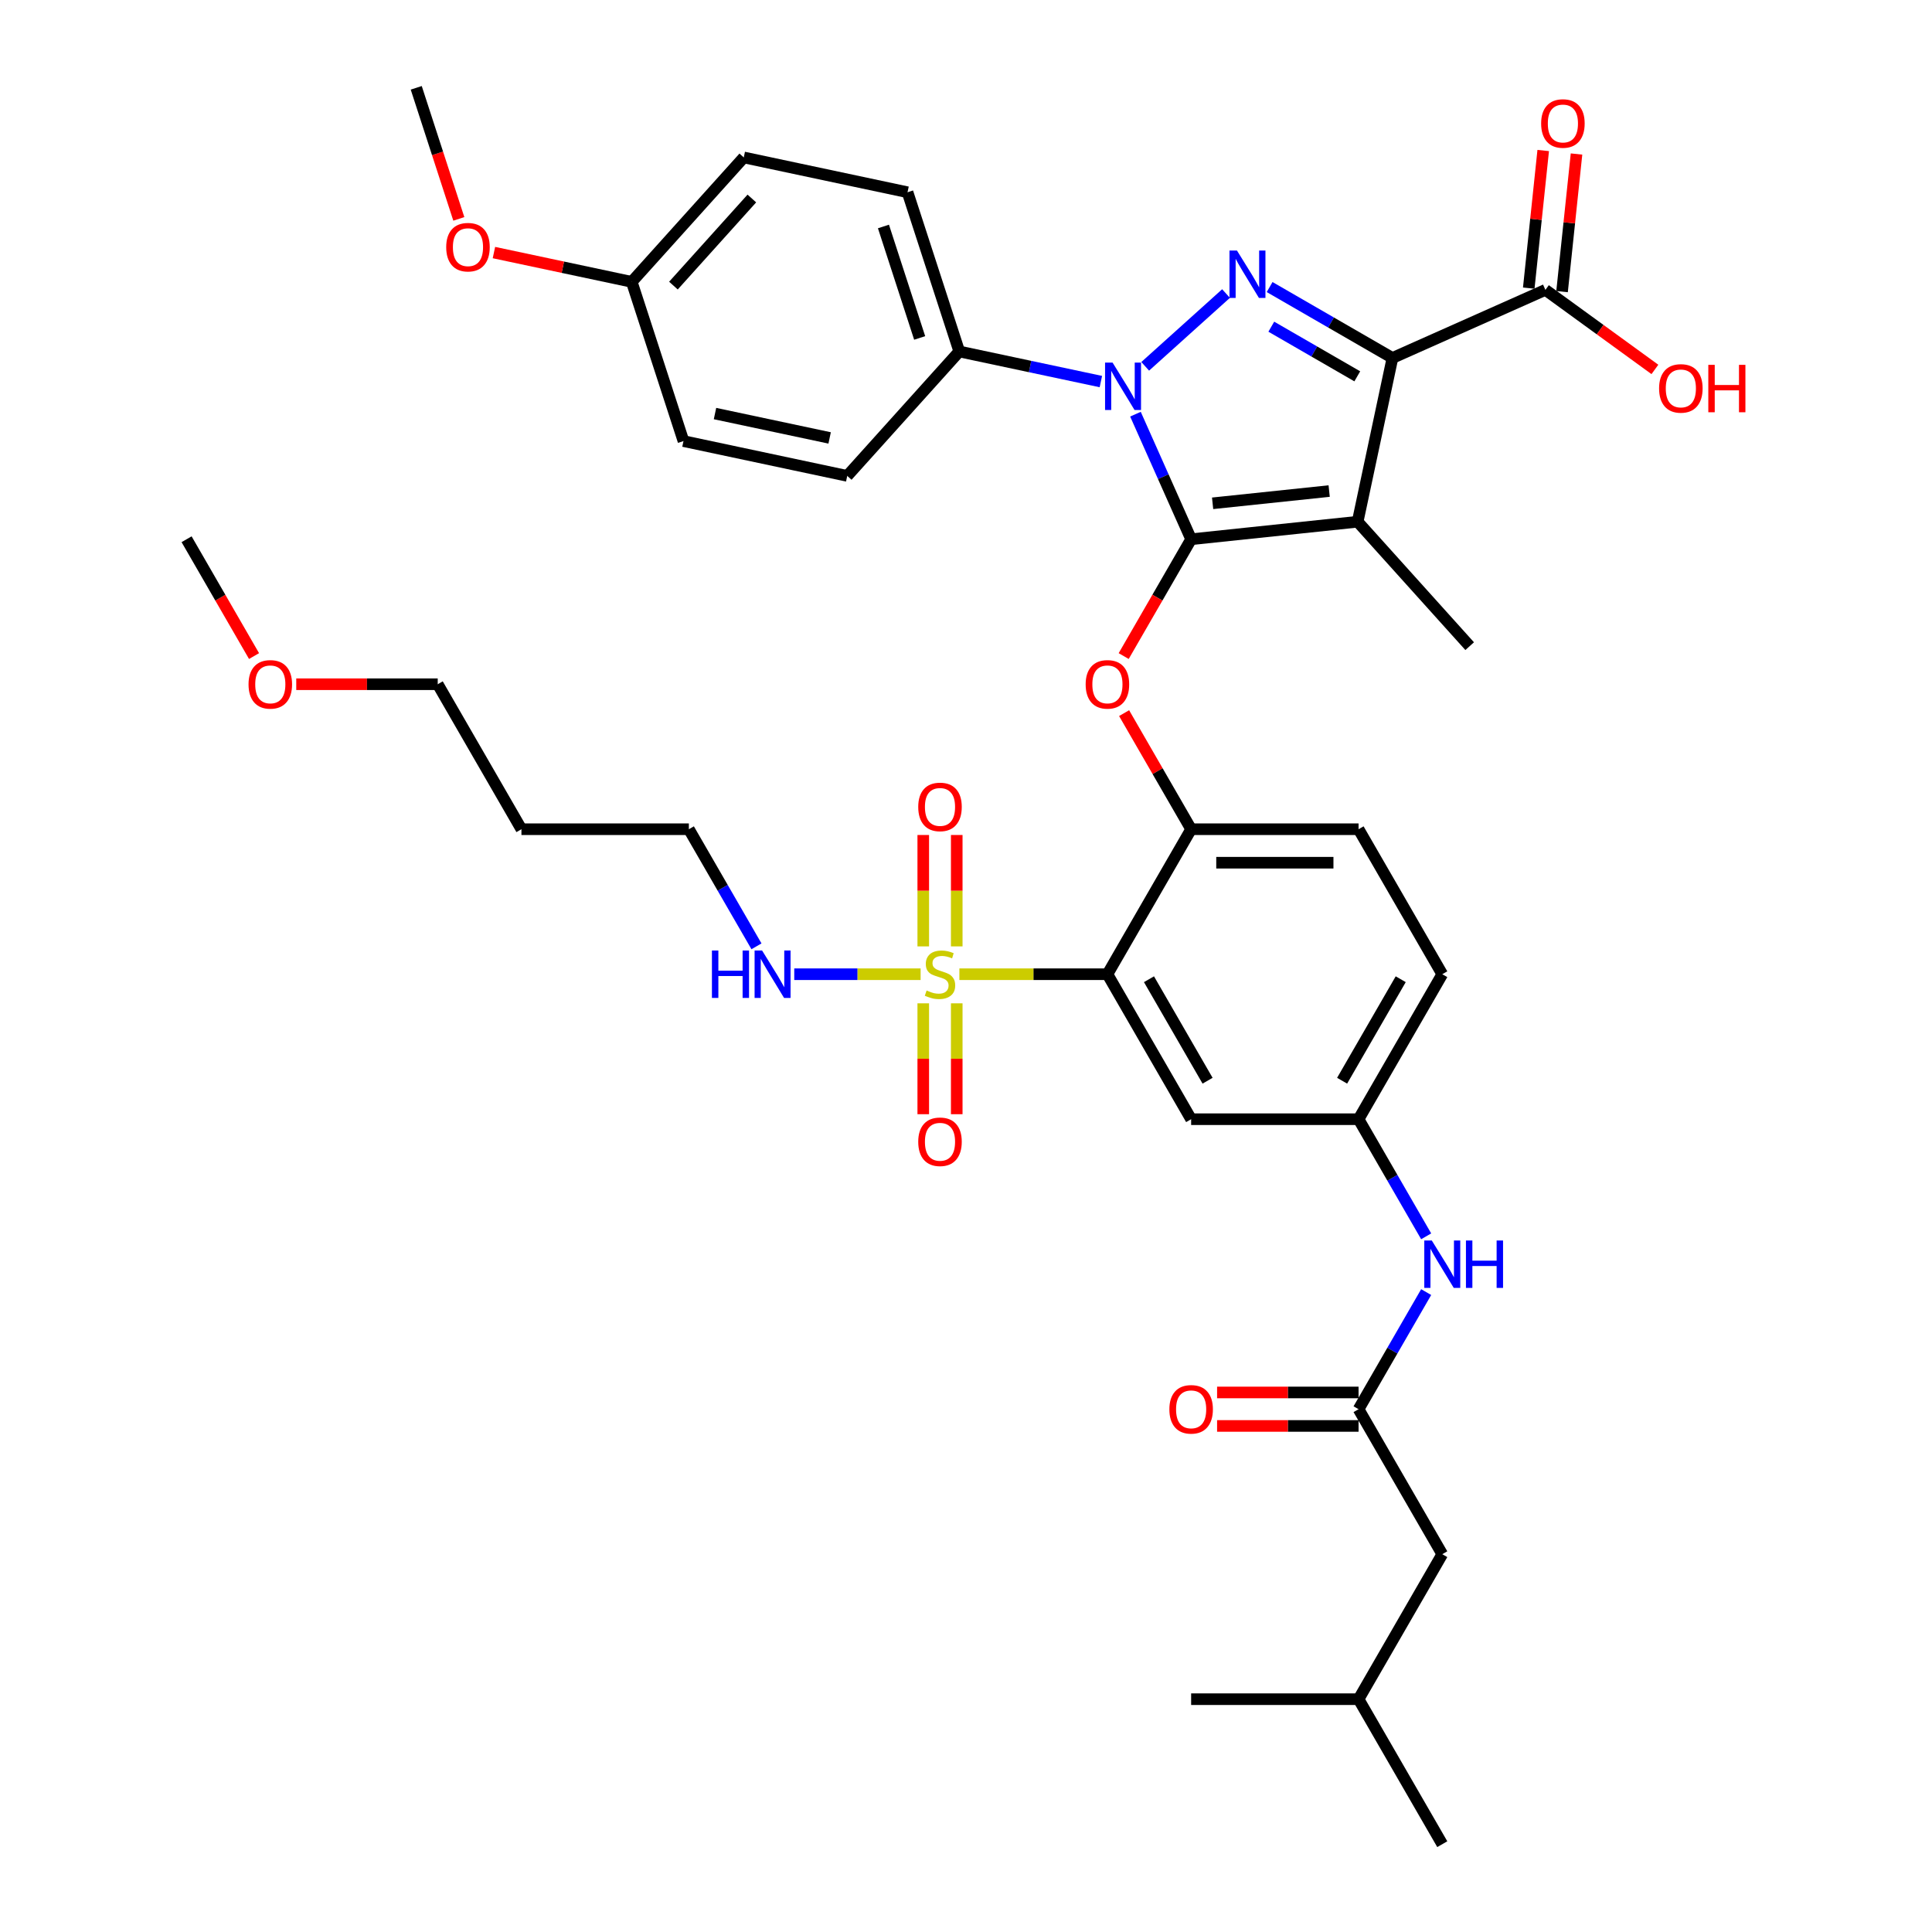<?xml version='1.0' encoding='iso-8859-1'?>
<svg version='1.1' baseProfile='full'
              xmlns='http://www.w3.org/2000/svg'
                      xmlns:rdkit='http://www.rdkit.org/xml'
                      xmlns:xlink='http://www.w3.org/1999/xlink'
                  xml:space='preserve'
width='1000px' height='1000px' viewBox='0 0 1000 1000'>
<!-- END OF HEADER -->
<rect style='opacity:1.0;fill:#FFFFFF;stroke:none' width='1000' height='1000' x='0' y='0'> </rect>
<path class='bond-0' d='M 738.183,639.914 L 720.686,609.608' style='fill:none;fill-rule:evenodd;stroke:#0000FF;stroke-width:6px;stroke-linecap:butt;stroke-linejoin:miter;stroke-opacity:1' />
<path class='bond-0' d='M 720.686,609.608 L 703.189,579.302' style='fill:none;fill-rule:evenodd;stroke:#000000;stroke-width:6px;stroke-linecap:butt;stroke-linejoin:miter;stroke-opacity:1' />
<path class='bond-1' d='M 738.183,668.788 L 720.686,699.094' style='fill:none;fill-rule:evenodd;stroke:#0000FF;stroke-width:6px;stroke-linecap:butt;stroke-linejoin:miter;stroke-opacity:1' />
<path class='bond-1' d='M 720.686,699.094 L 703.189,729.4' style='fill:none;fill-rule:evenodd;stroke:#000000;stroke-width:6px;stroke-linecap:butt;stroke-linejoin:miter;stroke-opacity:1' />
<path class='bond-2' d='M 569.809,197.502 L 533.164,189.713' style='fill:none;fill-rule:evenodd;stroke:#0000FF;stroke-width:6px;stroke-linecap:butt;stroke-linejoin:miter;stroke-opacity:1' />
<path class='bond-2' d='M 533.164,189.713 L 496.518,181.924' style='fill:none;fill-rule:evenodd;stroke:#000000;stroke-width:6px;stroke-linecap:butt;stroke-linejoin:miter;stroke-opacity:1' />
<path class='bond-3' d='M 592.756,189.61 L 634.595,151.939' style='fill:none;fill-rule:evenodd;stroke:#0000FF;stroke-width:6px;stroke-linecap:butt;stroke-linejoin:miter;stroke-opacity:1' />
<path class='bond-4' d='M 587.711,214.379 L 602.12,246.743' style='fill:none;fill-rule:evenodd;stroke:#0000FF;stroke-width:6px;stroke-linecap:butt;stroke-linejoin:miter;stroke-opacity:1' />
<path class='bond-4' d='M 602.12,246.743 L 616.53,279.108' style='fill:none;fill-rule:evenodd;stroke:#000000;stroke-width:6px;stroke-linecap:butt;stroke-linejoin:miter;stroke-opacity:1' />
<path class='bond-5' d='M 657.156,148.58 L 688.944,166.932' style='fill:none;fill-rule:evenodd;stroke:#0000FF;stroke-width:6px;stroke-linecap:butt;stroke-linejoin:miter;stroke-opacity:1' />
<path class='bond-5' d='M 688.944,166.932 L 720.731,185.285' style='fill:none;fill-rule:evenodd;stroke:#000000;stroke-width:6px;stroke-linecap:butt;stroke-linejoin:miter;stroke-opacity:1' />
<path class='bond-5' d='M 658.027,169.095 L 680.278,181.942' style='fill:none;fill-rule:evenodd;stroke:#0000FF;stroke-width:6px;stroke-linecap:butt;stroke-linejoin:miter;stroke-opacity:1' />
<path class='bond-5' d='M 680.278,181.942 L 702.529,194.789' style='fill:none;fill-rule:evenodd;stroke:#000000;stroke-width:6px;stroke-linecap:butt;stroke-linejoin:miter;stroke-opacity:1' />
<path class='bond-6' d='M 720.731,185.285 L 799.898,150.037' style='fill:none;fill-rule:evenodd;stroke:#000000;stroke-width:6px;stroke-linecap:butt;stroke-linejoin:miter;stroke-opacity:1' />
<path class='bond-7' d='M 720.731,185.285 L 702.714,270.05' style='fill:none;fill-rule:evenodd;stroke:#000000;stroke-width:6px;stroke-linecap:butt;stroke-linejoin:miter;stroke-opacity:1' />
<path class='bond-8' d='M 702.714,270.05 L 760.7,334.45' style='fill:none;fill-rule:evenodd;stroke:#000000;stroke-width:6px;stroke-linecap:butt;stroke-linejoin:miter;stroke-opacity:1' />
<path class='bond-9' d='M 702.714,270.05 L 616.53,279.108' style='fill:none;fill-rule:evenodd;stroke:#000000;stroke-width:6px;stroke-linecap:butt;stroke-linejoin:miter;stroke-opacity:1' />
<path class='bond-9' d='M 687.975,254.172 L 627.646,260.512' style='fill:none;fill-rule:evenodd;stroke:#000000;stroke-width:6px;stroke-linecap:butt;stroke-linejoin:miter;stroke-opacity:1' />
<path class='bond-10' d='M 616.53,279.108 L 599.073,309.344' style='fill:none;fill-rule:evenodd;stroke:#000000;stroke-width:6px;stroke-linecap:butt;stroke-linejoin:miter;stroke-opacity:1' />
<path class='bond-10' d='M 599.073,309.344 L 581.616,339.581' style='fill:none;fill-rule:evenodd;stroke:#FF0000;stroke-width:6px;stroke-linecap:butt;stroke-linejoin:miter;stroke-opacity:1' />
<path class='bond-11' d='M 746.518,504.254 L 703.189,579.302' style='fill:none;fill-rule:evenodd;stroke:#000000;stroke-width:6px;stroke-linecap:butt;stroke-linejoin:miter;stroke-opacity:1' />
<path class='bond-11' d='M 725.009,506.845 L 694.678,559.379' style='fill:none;fill-rule:evenodd;stroke:#000000;stroke-width:6px;stroke-linecap:butt;stroke-linejoin:miter;stroke-opacity:1' />
<path class='bond-12' d='M 746.518,504.254 L 703.189,429.205' style='fill:none;fill-rule:evenodd;stroke:#000000;stroke-width:6px;stroke-linecap:butt;stroke-linejoin:miter;stroke-opacity:1' />
<path class='bond-13' d='M 581.836,369.114 L 599.183,399.159' style='fill:none;fill-rule:evenodd;stroke:#FF0000;stroke-width:6px;stroke-linecap:butt;stroke-linejoin:miter;stroke-opacity:1' />
<path class='bond-13' d='M 599.183,399.159 L 616.53,429.205' style='fill:none;fill-rule:evenodd;stroke:#000000;stroke-width:6px;stroke-linecap:butt;stroke-linejoin:miter;stroke-opacity:1' />
<path class='bond-14' d='M 703.189,579.302 L 616.53,579.302' style='fill:none;fill-rule:evenodd;stroke:#000000;stroke-width:6px;stroke-linecap:butt;stroke-linejoin:miter;stroke-opacity:1' />
<path class='bond-15' d='M 616.53,579.302 L 573.201,504.254' style='fill:none;fill-rule:evenodd;stroke:#000000;stroke-width:6px;stroke-linecap:butt;stroke-linejoin:miter;stroke-opacity:1' />
<path class='bond-15' d='M 625.04,559.379 L 594.71,506.845' style='fill:none;fill-rule:evenodd;stroke:#000000;stroke-width:6px;stroke-linecap:butt;stroke-linejoin:miter;stroke-opacity:1' />
<path class='bond-16' d='M 573.201,504.254 L 616.53,429.205' style='fill:none;fill-rule:evenodd;stroke:#000000;stroke-width:6px;stroke-linecap:butt;stroke-linejoin:miter;stroke-opacity:1' />
<path class='bond-17' d='M 573.201,504.254 L 534.889,504.254' style='fill:none;fill-rule:evenodd;stroke:#000000;stroke-width:6px;stroke-linecap:butt;stroke-linejoin:miter;stroke-opacity:1' />
<path class='bond-17' d='M 534.889,504.254 L 496.577,504.254' style='fill:none;fill-rule:evenodd;stroke:#CCCC00;stroke-width:6px;stroke-linecap:butt;stroke-linejoin:miter;stroke-opacity:1' />
<path class='bond-18' d='M 799.898,150.037 L 828.236,170.626' style='fill:none;fill-rule:evenodd;stroke:#000000;stroke-width:6px;stroke-linecap:butt;stroke-linejoin:miter;stroke-opacity:1' />
<path class='bond-18' d='M 828.236,170.626 L 856.574,191.215' style='fill:none;fill-rule:evenodd;stroke:#FF0000;stroke-width:6px;stroke-linecap:butt;stroke-linejoin:miter;stroke-opacity:1' />
<path class='bond-19' d='M 808.516,150.943 L 812.26,115.33' style='fill:none;fill-rule:evenodd;stroke:#000000;stroke-width:6px;stroke-linecap:butt;stroke-linejoin:miter;stroke-opacity:1' />
<path class='bond-19' d='M 812.26,115.33 L 816.003,79.716' style='fill:none;fill-rule:evenodd;stroke:#FF0000;stroke-width:6px;stroke-linecap:butt;stroke-linejoin:miter;stroke-opacity:1' />
<path class='bond-19' d='M 791.28,149.132 L 795.023,113.518' style='fill:none;fill-rule:evenodd;stroke:#000000;stroke-width:6px;stroke-linecap:butt;stroke-linejoin:miter;stroke-opacity:1' />
<path class='bond-19' d='M 795.023,113.518 L 798.766,77.905' style='fill:none;fill-rule:evenodd;stroke:#FF0000;stroke-width:6px;stroke-linecap:butt;stroke-linejoin:miter;stroke-opacity:1' />
<path class='bond-20' d='M 746.518,804.448 L 703.189,879.497' style='fill:none;fill-rule:evenodd;stroke:#000000;stroke-width:6px;stroke-linecap:butt;stroke-linejoin:miter;stroke-opacity:1' />
<path class='bond-21' d='M 746.518,804.448 L 703.189,729.4' style='fill:none;fill-rule:evenodd;stroke:#000000;stroke-width:6px;stroke-linecap:butt;stroke-linejoin:miter;stroke-opacity:1' />
<path class='bond-22' d='M 616.53,429.205 L 703.189,429.205' style='fill:none;fill-rule:evenodd;stroke:#000000;stroke-width:6px;stroke-linecap:butt;stroke-linejoin:miter;stroke-opacity:1' />
<path class='bond-22' d='M 629.529,446.537 L 690.19,446.537' style='fill:none;fill-rule:evenodd;stroke:#000000;stroke-width:6px;stroke-linecap:butt;stroke-linejoin:miter;stroke-opacity:1' />
<path class='bond-23' d='M 703.189,720.734 L 666.575,720.734' style='fill:none;fill-rule:evenodd;stroke:#000000;stroke-width:6px;stroke-linecap:butt;stroke-linejoin:miter;stroke-opacity:1' />
<path class='bond-23' d='M 666.575,720.734 L 629.962,720.734' style='fill:none;fill-rule:evenodd;stroke:#FF0000;stroke-width:6px;stroke-linecap:butt;stroke-linejoin:miter;stroke-opacity:1' />
<path class='bond-23' d='M 703.189,738.065 L 666.575,738.065' style='fill:none;fill-rule:evenodd;stroke:#000000;stroke-width:6px;stroke-linecap:butt;stroke-linejoin:miter;stroke-opacity:1' />
<path class='bond-23' d='M 666.575,738.065 L 629.962,738.065' style='fill:none;fill-rule:evenodd;stroke:#FF0000;stroke-width:6px;stroke-linecap:butt;stroke-linejoin:miter;stroke-opacity:1' />
<path class='bond-24' d='M 703.189,879.497 L 746.518,954.545' style='fill:none;fill-rule:evenodd;stroke:#000000;stroke-width:6px;stroke-linecap:butt;stroke-linejoin:miter;stroke-opacity:1' />
<path class='bond-25' d='M 703.189,879.497 L 616.53,879.497' style='fill:none;fill-rule:evenodd;stroke:#000000;stroke-width:6px;stroke-linecap:butt;stroke-linejoin:miter;stroke-opacity:1' />
<path class='bond-26' d='M 269.895,429.205 L 356.554,429.205' style='fill:none;fill-rule:evenodd;stroke:#000000;stroke-width:6px;stroke-linecap:butt;stroke-linejoin:miter;stroke-opacity:1' />
<path class='bond-27' d='M 269.895,429.205 L 226.566,354.157' style='fill:none;fill-rule:evenodd;stroke:#000000;stroke-width:6px;stroke-linecap:butt;stroke-linejoin:miter;stroke-opacity:1' />
<path class='bond-28' d='M 477.876,519.315 L 477.876,548.014' style='fill:none;fill-rule:evenodd;stroke:#CCCC00;stroke-width:6px;stroke-linecap:butt;stroke-linejoin:miter;stroke-opacity:1' />
<path class='bond-28' d='M 477.876,548.014 L 477.876,576.713' style='fill:none;fill-rule:evenodd;stroke:#FF0000;stroke-width:6px;stroke-linecap:butt;stroke-linejoin:miter;stroke-opacity:1' />
<path class='bond-28' d='M 495.208,519.315 L 495.208,548.014' style='fill:none;fill-rule:evenodd;stroke:#CCCC00;stroke-width:6px;stroke-linecap:butt;stroke-linejoin:miter;stroke-opacity:1' />
<path class='bond-28' d='M 495.208,548.014 L 495.208,576.713' style='fill:none;fill-rule:evenodd;stroke:#FF0000;stroke-width:6px;stroke-linecap:butt;stroke-linejoin:miter;stroke-opacity:1' />
<path class='bond-29' d='M 495.208,489.851 L 495.208,461.022' style='fill:none;fill-rule:evenodd;stroke:#CCCC00;stroke-width:6px;stroke-linecap:butt;stroke-linejoin:miter;stroke-opacity:1' />
<path class='bond-29' d='M 495.208,461.022 L 495.208,432.192' style='fill:none;fill-rule:evenodd;stroke:#FF0000;stroke-width:6px;stroke-linecap:butt;stroke-linejoin:miter;stroke-opacity:1' />
<path class='bond-29' d='M 477.876,489.851 L 477.876,461.022' style='fill:none;fill-rule:evenodd;stroke:#CCCC00;stroke-width:6px;stroke-linecap:butt;stroke-linejoin:miter;stroke-opacity:1' />
<path class='bond-29' d='M 477.876,461.022 L 477.876,432.192' style='fill:none;fill-rule:evenodd;stroke:#FF0000;stroke-width:6px;stroke-linecap:butt;stroke-linejoin:miter;stroke-opacity:1' />
<path class='bond-30' d='M 476.507,504.254 L 443.807,504.254' style='fill:none;fill-rule:evenodd;stroke:#CCCC00;stroke-width:6px;stroke-linecap:butt;stroke-linejoin:miter;stroke-opacity:1' />
<path class='bond-30' d='M 443.807,504.254 L 411.106,504.254' style='fill:none;fill-rule:evenodd;stroke:#0000FF;stroke-width:6px;stroke-linecap:butt;stroke-linejoin:miter;stroke-opacity:1' />
<path class='bond-31' d='M 496.518,181.924 L 469.739,99.507' style='fill:none;fill-rule:evenodd;stroke:#000000;stroke-width:6px;stroke-linecap:butt;stroke-linejoin:miter;stroke-opacity:1' />
<path class='bond-31' d='M 476.018,174.917 L 457.272,117.225' style='fill:none;fill-rule:evenodd;stroke:#000000;stroke-width:6px;stroke-linecap:butt;stroke-linejoin:miter;stroke-opacity:1' />
<path class='bond-32' d='M 496.518,181.924 L 438.532,246.324' style='fill:none;fill-rule:evenodd;stroke:#000000;stroke-width:6px;stroke-linecap:butt;stroke-linejoin:miter;stroke-opacity:1' />
<path class='bond-33' d='M 326.988,145.889 L 384.974,81.489' style='fill:none;fill-rule:evenodd;stroke:#000000;stroke-width:6px;stroke-linecap:butt;stroke-linejoin:miter;stroke-opacity:1' />
<path class='bond-33' d='M 348.566,147.826 L 389.156,102.746' style='fill:none;fill-rule:evenodd;stroke:#000000;stroke-width:6px;stroke-linecap:butt;stroke-linejoin:miter;stroke-opacity:1' />
<path class='bond-34' d='M 326.988,145.889 L 291.321,138.308' style='fill:none;fill-rule:evenodd;stroke:#000000;stroke-width:6px;stroke-linecap:butt;stroke-linejoin:miter;stroke-opacity:1' />
<path class='bond-34' d='M 291.321,138.308 L 255.655,130.727' style='fill:none;fill-rule:evenodd;stroke:#FF0000;stroke-width:6px;stroke-linecap:butt;stroke-linejoin:miter;stroke-opacity:1' />
<path class='bond-35' d='M 326.988,145.889 L 353.767,228.307' style='fill:none;fill-rule:evenodd;stroke:#000000;stroke-width:6px;stroke-linecap:butt;stroke-linejoin:miter;stroke-opacity:1' />
<path class='bond-36' d='M 469.739,99.507 L 384.974,81.489' style='fill:none;fill-rule:evenodd;stroke:#000000;stroke-width:6px;stroke-linecap:butt;stroke-linejoin:miter;stroke-opacity:1' />
<path class='bond-37' d='M 438.532,246.324 L 353.767,228.307' style='fill:none;fill-rule:evenodd;stroke:#000000;stroke-width:6px;stroke-linecap:butt;stroke-linejoin:miter;stroke-opacity:1' />
<path class='bond-37' d='M 429.421,226.668 L 370.085,214.056' style='fill:none;fill-rule:evenodd;stroke:#000000;stroke-width:6px;stroke-linecap:butt;stroke-linejoin:miter;stroke-opacity:1' />
<path class='bond-38' d='M 237.487,113.296 L 226.465,79.375' style='fill:none;fill-rule:evenodd;stroke:#FF0000;stroke-width:6px;stroke-linecap:butt;stroke-linejoin:miter;stroke-opacity:1' />
<path class='bond-38' d='M 226.465,79.375 L 215.444,45.455' style='fill:none;fill-rule:evenodd;stroke:#000000;stroke-width:6px;stroke-linecap:butt;stroke-linejoin:miter;stroke-opacity:1' />
<path class='bond-39' d='M 391.548,489.816 L 374.051,459.511' style='fill:none;fill-rule:evenodd;stroke:#0000FF;stroke-width:6px;stroke-linecap:butt;stroke-linejoin:miter;stroke-opacity:1' />
<path class='bond-39' d='M 374.051,459.511 L 356.554,429.205' style='fill:none;fill-rule:evenodd;stroke:#000000;stroke-width:6px;stroke-linecap:butt;stroke-linejoin:miter;stroke-opacity:1' />
<path class='bond-40' d='M 153.339,354.157 L 189.953,354.157' style='fill:none;fill-rule:evenodd;stroke:#FF0000;stroke-width:6px;stroke-linecap:butt;stroke-linejoin:miter;stroke-opacity:1' />
<path class='bond-40' d='M 189.953,354.157 L 226.566,354.157' style='fill:none;fill-rule:evenodd;stroke:#000000;stroke-width:6px;stroke-linecap:butt;stroke-linejoin:miter;stroke-opacity:1' />
<path class='bond-41' d='M 131.492,339.581 L 114.035,309.344' style='fill:none;fill-rule:evenodd;stroke:#FF0000;stroke-width:6px;stroke-linecap:butt;stroke-linejoin:miter;stroke-opacity:1' />
<path class='bond-41' d='M 114.035,309.344 L 96.578,279.108' style='fill:none;fill-rule:evenodd;stroke:#000000;stroke-width:6px;stroke-linecap:butt;stroke-linejoin:miter;stroke-opacity:1' />
<path  class='atom-0' d='M 741.093 642.08
L 749.135 655.079
Q 749.932 656.361, 751.215 658.684
Q 752.498 661.006, 752.567 661.145
L 752.567 642.08
L 755.825 642.08
L 755.825 666.622
L 752.463 666.622
L 743.832 652.41
Q 742.826 650.746, 741.752 648.839
Q 740.712 646.933, 740.4 646.344
L 740.4 666.622
L 737.211 666.622
L 737.211 642.08
L 741.093 642.08
' fill='#0000FF'/>
<path  class='atom-0' d='M 758.772 642.08
L 762.099 642.08
L 762.099 652.514
L 774.648 652.514
L 774.648 642.08
L 777.975 642.08
L 777.975 666.622
L 774.648 666.622
L 774.648 655.287
L 762.099 655.287
L 762.099 666.622
L 758.772 666.622
L 758.772 642.08
' fill='#0000FF'/>
<path  class='atom-1' d='M 575.858 187.67
L 583.9 200.669
Q 584.697 201.952, 585.98 204.274
Q 587.262 206.597, 587.332 206.735
L 587.332 187.67
L 590.59 187.67
L 590.59 212.212
L 587.228 212.212
L 578.596 198
Q 577.591 196.336, 576.517 194.43
Q 575.477 192.523, 575.165 191.934
L 575.165 212.212
L 571.976 212.212
L 571.976 187.67
L 575.858 187.67
' fill='#0000FF'/>
<path  class='atom-2' d='M 640.258 129.684
L 648.3 142.683
Q 649.097 143.966, 650.38 146.288
Q 651.662 148.611, 651.732 148.749
L 651.732 129.684
L 654.99 129.684
L 654.99 154.226
L 651.628 154.226
L 642.996 140.014
Q 641.991 138.35, 640.917 136.444
Q 639.877 134.537, 639.565 133.948
L 639.565 154.226
L 636.376 154.226
L 636.376 129.684
L 640.258 129.684
' fill='#0000FF'/>
<path  class='atom-7' d='M 561.935 354.226
Q 561.935 348.333, 564.847 345.04
Q 567.759 341.747, 573.201 341.747
Q 578.643 341.747, 581.555 345.04
Q 584.466 348.333, 584.466 354.226
Q 584.466 360.188, 581.52 363.585
Q 578.574 366.947, 573.201 366.947
Q 567.793 366.947, 564.847 363.585
Q 561.935 360.223, 561.935 354.226
M 573.201 364.174
Q 576.944 364.174, 578.955 361.678
Q 581 359.148, 581 354.226
Q 581 349.408, 578.955 346.981
Q 576.944 344.52, 573.201 344.52
Q 569.457 344.52, 567.412 346.947
Q 565.401 349.373, 565.401 354.226
Q 565.401 359.183, 567.412 361.678
Q 569.457 364.174, 573.201 364.174
' fill='#FF0000'/>
<path  class='atom-12' d='M 858.741 201.043
Q 858.741 195.151, 861.652 191.858
Q 864.564 188.565, 870.006 188.565
Q 875.449 188.565, 878.36 191.858
Q 881.272 195.151, 881.272 201.043
Q 881.272 207.005, 878.326 210.403
Q 875.379 213.765, 870.006 213.765
Q 864.599 213.765, 861.652 210.403
Q 858.741 207.04, 858.741 201.043
M 870.006 210.992
Q 873.75 210.992, 875.761 208.496
Q 877.806 205.966, 877.806 201.043
Q 877.806 196.225, 875.761 193.799
Q 873.75 191.338, 870.006 191.338
Q 866.263 191.338, 864.218 193.764
Q 862.207 196.19, 862.207 201.043
Q 862.207 206, 864.218 208.496
Q 866.263 210.992, 870.006 210.992
' fill='#FF0000'/>
<path  class='atom-12' d='M 884.218 188.842
L 887.546 188.842
L 887.546 199.276
L 900.094 199.276
L 900.094 188.842
L 903.422 188.842
L 903.422 213.384
L 900.094 213.384
L 900.094 202.049
L 887.546 202.049
L 887.546 213.384
L 884.218 213.384
L 884.218 188.842
' fill='#FF0000'/>
<path  class='atom-13' d='M 797.691 63.923
Q 797.691 58.03, 800.602 54.737
Q 803.514 51.444, 808.956 51.444
Q 814.399 51.444, 817.31 54.737
Q 820.222 58.03, 820.222 63.923
Q 820.222 69.885, 817.276 73.282
Q 814.329 76.644, 808.956 76.644
Q 803.549 76.644, 800.602 73.282
Q 797.691 69.919, 797.691 63.923
M 808.956 73.871
Q 812.7 73.871, 814.71 71.375
Q 816.756 68.845, 816.756 63.923
Q 816.756 59.105, 814.71 56.678
Q 812.7 54.217, 808.956 54.217
Q 805.213 54.217, 803.168 56.643
Q 801.157 59.07, 801.157 63.923
Q 801.157 68.88, 803.168 71.375
Q 805.213 73.871, 808.956 73.871
' fill='#FF0000'/>
<path  class='atom-18' d='M 605.264 729.469
Q 605.264 723.576, 608.176 720.283
Q 611.088 716.99, 616.53 716.99
Q 621.972 716.99, 624.884 720.283
Q 627.796 723.576, 627.796 729.469
Q 627.796 735.431, 624.849 738.828
Q 621.903 742.19, 616.53 742.19
Q 611.123 742.19, 608.176 738.828
Q 605.264 735.466, 605.264 729.469
M 616.53 739.417
Q 620.274 739.417, 622.284 736.922
Q 624.329 734.391, 624.329 729.469
Q 624.329 724.651, 622.284 722.224
Q 620.274 719.763, 616.53 719.763
Q 612.786 719.763, 610.741 722.19
Q 608.731 724.616, 608.731 729.469
Q 608.731 734.426, 610.741 736.922
Q 612.786 739.417, 616.53 739.417
' fill='#FF0000'/>
<path  class='atom-23' d='M 479.609 512.677
Q 479.887 512.781, 481.031 513.266
Q 482.174 513.752, 483.422 514.064
Q 484.705 514.341, 485.953 514.341
Q 488.275 514.341, 489.627 513.232
Q 490.979 512.088, 490.979 510.112
Q 490.979 508.76, 490.286 507.928
Q 489.627 507.096, 488.587 506.646
Q 487.547 506.195, 485.814 505.675
Q 483.63 505.016, 482.313 504.392
Q 481.031 503.768, 480.095 502.451
Q 479.193 501.134, 479.193 498.916
Q 479.193 495.831, 481.273 493.924
Q 483.388 492.018, 487.547 492.018
Q 490.39 492.018, 493.613 493.369
L 492.816 496.039
Q 489.87 494.825, 487.651 494.825
Q 485.26 494.825, 483.942 495.831
Q 482.625 496.801, 482.66 498.5
Q 482.66 499.817, 483.318 500.614
Q 484.012 501.411, 484.982 501.862
Q 485.987 502.313, 487.651 502.833
Q 489.87 503.526, 491.187 504.219
Q 492.504 504.912, 493.44 506.334
Q 494.411 507.72, 494.411 510.112
Q 494.411 513.509, 492.123 515.346
Q 489.87 517.149, 486.091 517.149
Q 483.908 517.149, 482.244 516.663
Q 480.615 516.213, 478.673 515.415
L 479.609 512.677
' fill='#CCCC00'/>
<path  class='atom-24' d='M 475.276 590.982
Q 475.276 585.089, 478.188 581.796
Q 481.1 578.503, 486.542 578.503
Q 491.984 578.503, 494.896 581.796
Q 497.808 585.089, 497.808 590.982
Q 497.808 596.944, 494.861 600.341
Q 491.915 603.703, 486.542 603.703
Q 481.135 603.703, 478.188 600.341
Q 475.276 596.979, 475.276 590.982
M 486.542 600.93
Q 490.286 600.93, 492.296 598.434
Q 494.341 595.904, 494.341 590.982
Q 494.341 586.164, 492.296 583.737
Q 490.286 581.276, 486.542 581.276
Q 482.798 581.276, 480.753 583.702
Q 478.743 586.129, 478.743 590.982
Q 478.743 595.939, 480.753 598.434
Q 482.798 600.93, 486.542 600.93
' fill='#FF0000'/>
<path  class='atom-25' d='M 475.276 417.664
Q 475.276 411.772, 478.188 408.479
Q 481.1 405.186, 486.542 405.186
Q 491.984 405.186, 494.896 408.479
Q 497.808 411.772, 497.808 417.664
Q 497.808 423.627, 494.861 427.024
Q 491.915 430.386, 486.542 430.386
Q 481.135 430.386, 478.188 427.024
Q 475.276 423.661, 475.276 417.664
M 486.542 427.613
Q 490.286 427.613, 492.296 425.117
Q 494.341 422.587, 494.341 417.664
Q 494.341 412.846, 492.296 410.42
Q 490.286 407.959, 486.542 407.959
Q 482.798 407.959, 480.753 410.385
Q 478.743 412.812, 478.743 417.664
Q 478.743 422.621, 480.753 425.117
Q 482.798 427.613, 486.542 427.613
' fill='#FF0000'/>
<path  class='atom-33' d='M 230.957 127.941
Q 230.957 122.048, 233.869 118.755
Q 236.781 115.462, 242.223 115.462
Q 247.665 115.462, 250.577 118.755
Q 253.489 122.048, 253.489 127.941
Q 253.489 133.903, 250.542 137.3
Q 247.596 140.663, 242.223 140.663
Q 236.815 140.663, 233.869 137.3
Q 230.957 133.938, 230.957 127.941
M 242.223 137.89
Q 245.967 137.89, 247.977 135.394
Q 250.022 132.863, 250.022 127.941
Q 250.022 123.123, 247.977 120.697
Q 245.967 118.235, 242.223 118.235
Q 238.479 118.235, 236.434 120.662
Q 234.424 123.088, 234.424 127.941
Q 234.424 132.898, 236.434 135.394
Q 238.479 137.89, 242.223 137.89
' fill='#FF0000'/>
<path  class='atom-35' d='M 368.496 491.983
L 371.823 491.983
L 371.823 502.417
L 384.371 502.417
L 384.371 491.983
L 387.699 491.983
L 387.699 516.525
L 384.371 516.525
L 384.371 505.19
L 371.823 505.19
L 371.823 516.525
L 368.496 516.525
L 368.496 491.983
' fill='#0000FF'/>
<path  class='atom-35' d='M 394.459 491.983
L 402.5 504.982
Q 403.298 506.264, 404.58 508.587
Q 405.863 510.909, 405.932 511.048
L 405.932 491.983
L 409.191 491.983
L 409.191 516.525
L 405.828 516.525
L 397.197 502.313
Q 396.192 500.649, 395.117 498.742
Q 394.077 496.836, 393.765 496.246
L 393.765 516.525
L 390.576 516.525
L 390.576 491.983
L 394.459 491.983
' fill='#0000FF'/>
<path  class='atom-36' d='M 128.642 354.226
Q 128.642 348.333, 131.553 345.04
Q 134.465 341.747, 139.907 341.747
Q 145.35 341.747, 148.261 345.04
Q 151.173 348.333, 151.173 354.226
Q 151.173 360.188, 148.227 363.585
Q 145.28 366.947, 139.907 366.947
Q 134.5 366.947, 131.553 363.585
Q 128.642 360.223, 128.642 354.226
M 139.907 364.174
Q 143.651 364.174, 145.661 361.678
Q 147.707 359.148, 147.707 354.226
Q 147.707 349.408, 145.661 346.981
Q 143.651 344.52, 139.907 344.52
Q 136.164 344.52, 134.119 346.947
Q 132.108 349.373, 132.108 354.226
Q 132.108 359.183, 134.119 361.678
Q 136.164 364.174, 139.907 364.174
' fill='#FF0000'/>
</svg>
